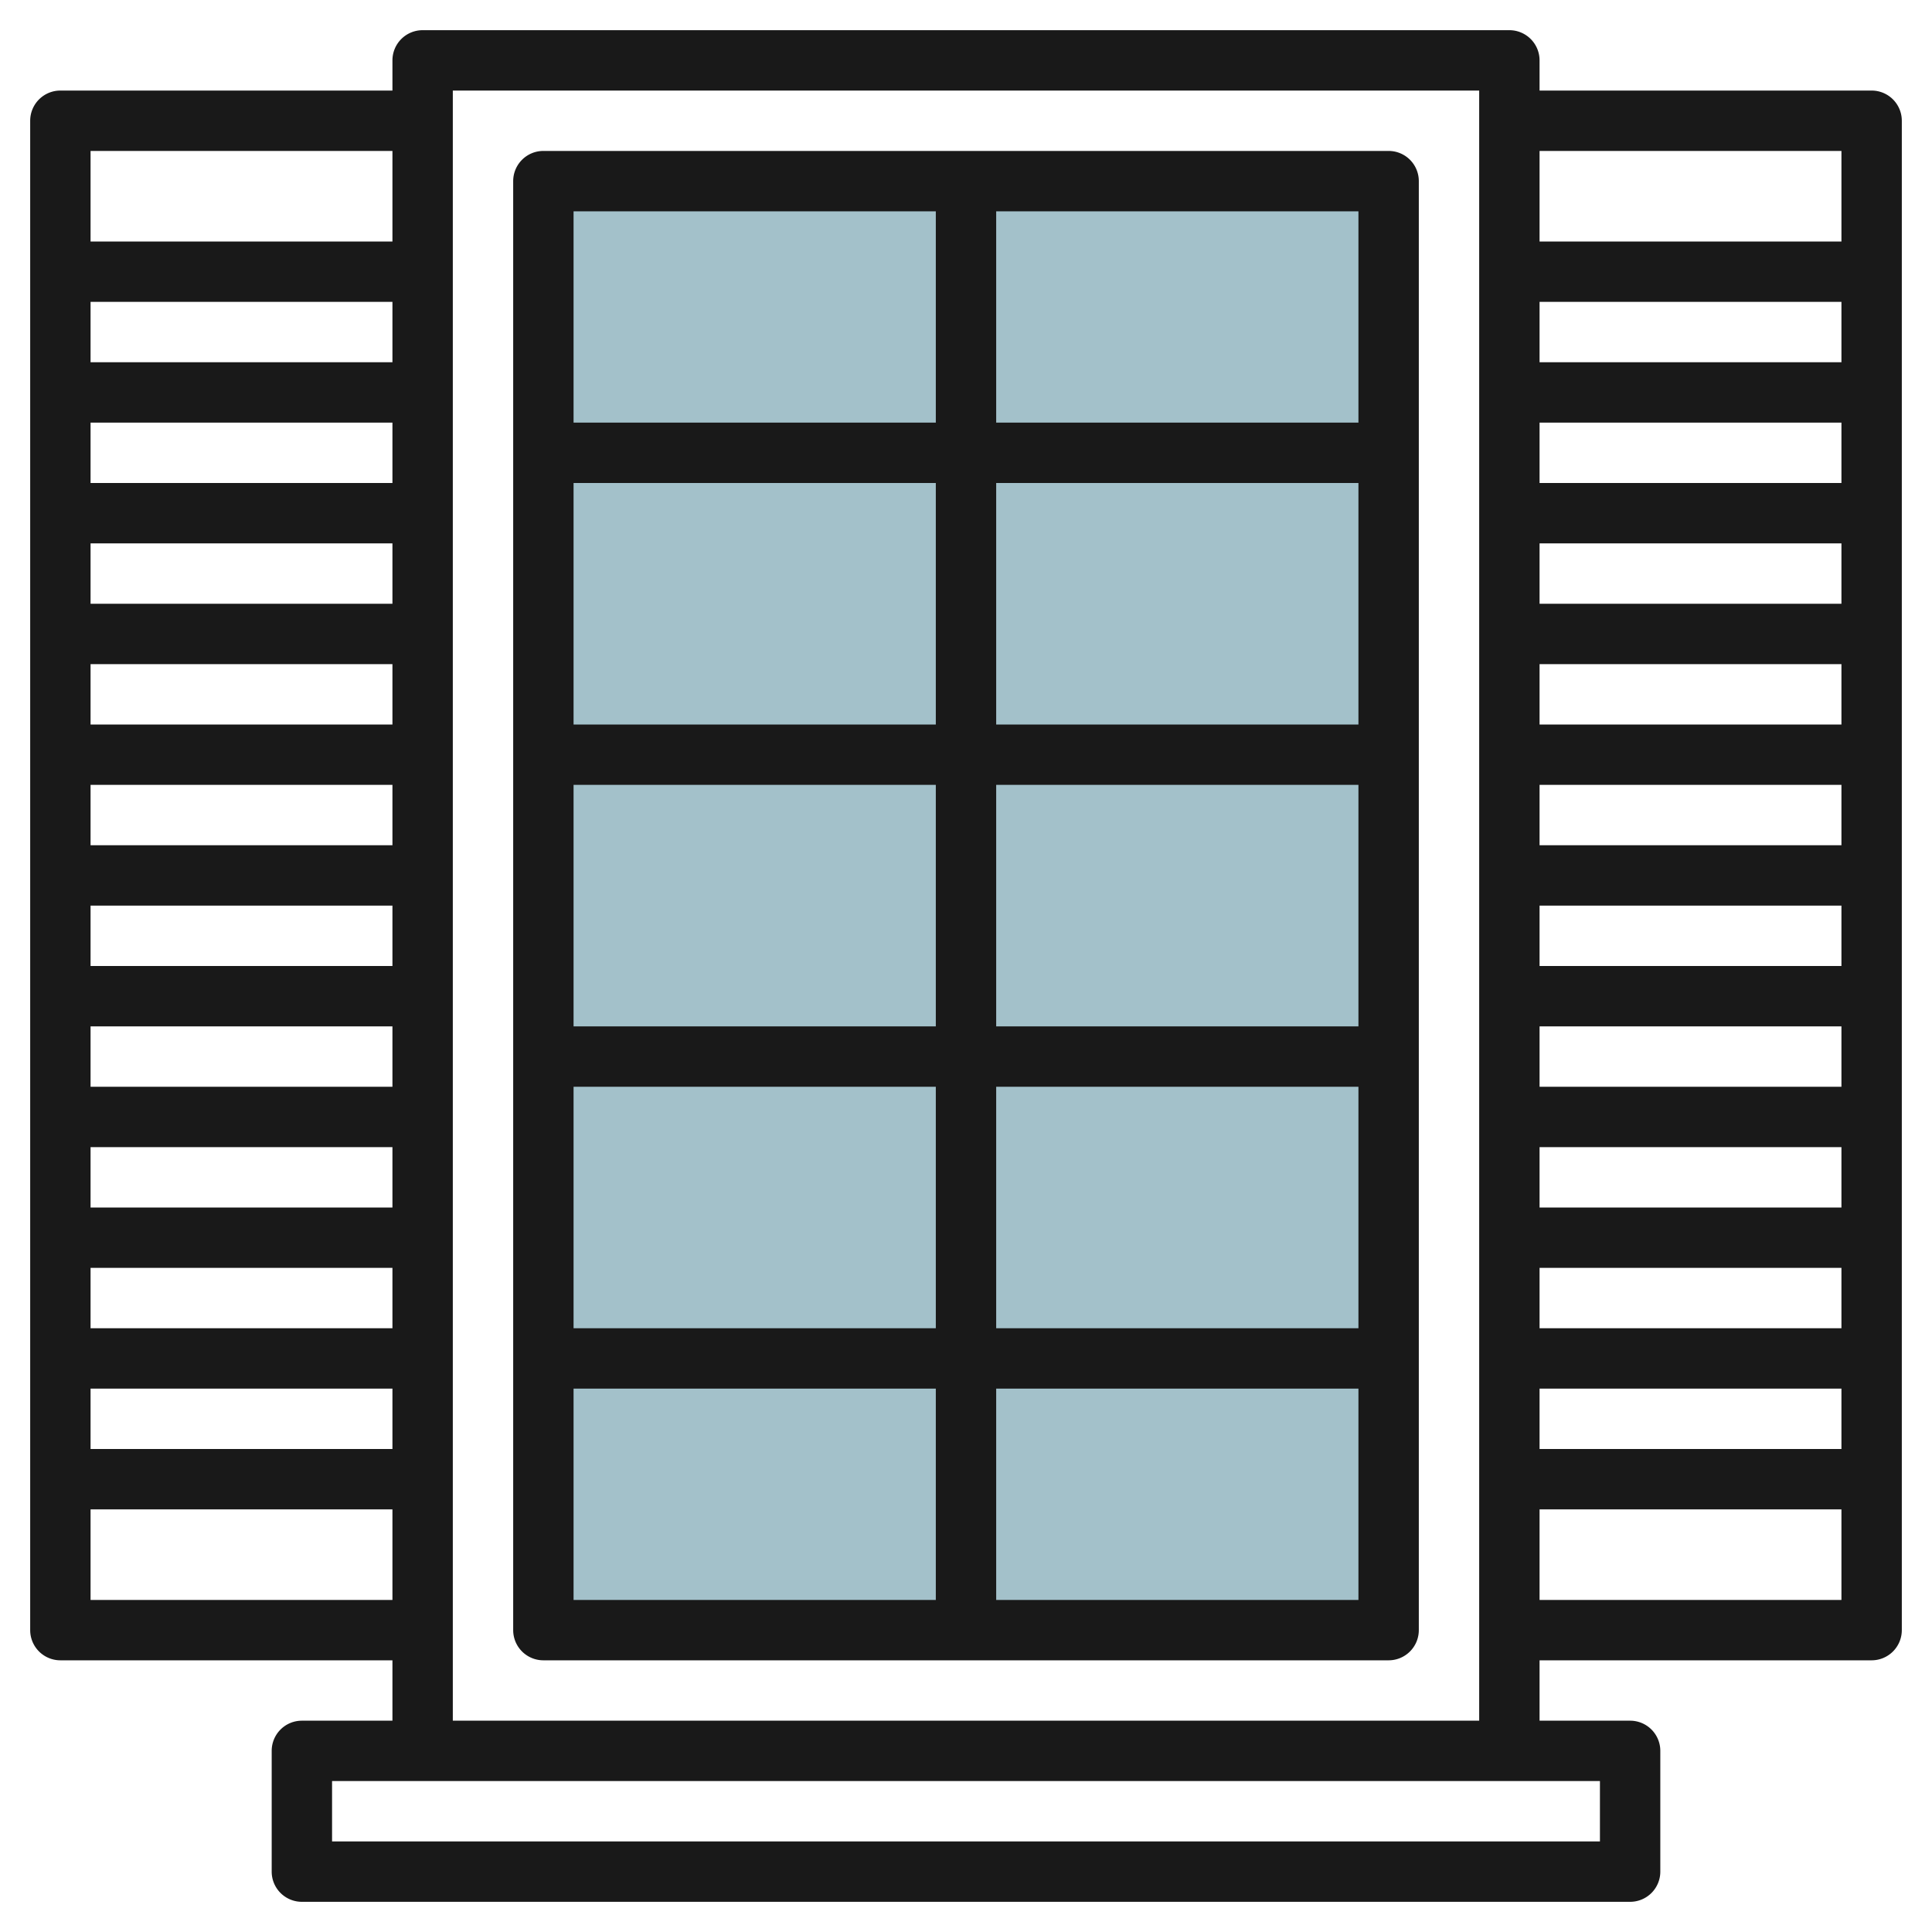 <svg id="Layer_3" height="512" viewBox="0 0 64 64" width="512" xmlns="http://www.w3.org/2000/svg" data-name="Layer 3"><path d="m18 6h28v48h-28z" fill="#a3c1ca"/><g fill="#191919"><path d="m62 3h-11v-1a1 1 0 0 0 -1-1h-36a1 1 0 0 0 -1 1v1h-11a1 1 0 0 0 -1 1v50a1 1 0 0 0 1 1h11v2h-3a1 1 0 0 0 -1 1v4a1 1 0 0 0 1 1h44a1 1 0 0 0 1-1v-4a1 1 0 0 0 -1-1h-3v-2h11a1 1 0 0 0 1-1v-50a1 1 0 0 0 -1-1zm-1 2v3h-10v-3zm-10 39v-2h10v2zm10 2v2h-10v-2zm-10-6v-2h10v2zm0-4v-2h10v2zm0-4v-2h10v2zm0-4v-2h10v2zm0-4v-2h10v2zm0-4v-2h10v2zm0-4v-2h10v2zm0-4v-2h10v2zm-38 36h-10v-2h10zm0-4h-10v-2h10zm0-4h-10v-2h10zm0-4h-10v-2h10zm0-4h-10v-2h10zm0-4h-10v-2h10zm0-4h-10v-2h10zm0-4h-10v-2h10zm0-4h-10v-2h10zm0-4h-10v-2h10zm0-7v3h-10v-3zm-10 48v-3h10v3zm50 8h-42v-2h42zm-38-4v-54h34v54zm36-4v-3h10v3z"/><path d="m46 5h-28a1 1 0 0 0 -1 1v48a1 1 0 0 0 1 1h28a1 1 0 0 0 1-1v-48a1 1 0 0 0 -1-1zm-1 9h-12v-7h12zm-14 12v8h-12v-8zm-12-2v-8h12v8zm12 12v8h-12v-8zm2 0h12v8h-12zm0-2v-8h12v8zm0-10v-8h12v8zm-2-17v7h-12v-7zm-12 39h12v7h-12zm14 7v-7h12v7z"/></g></svg>